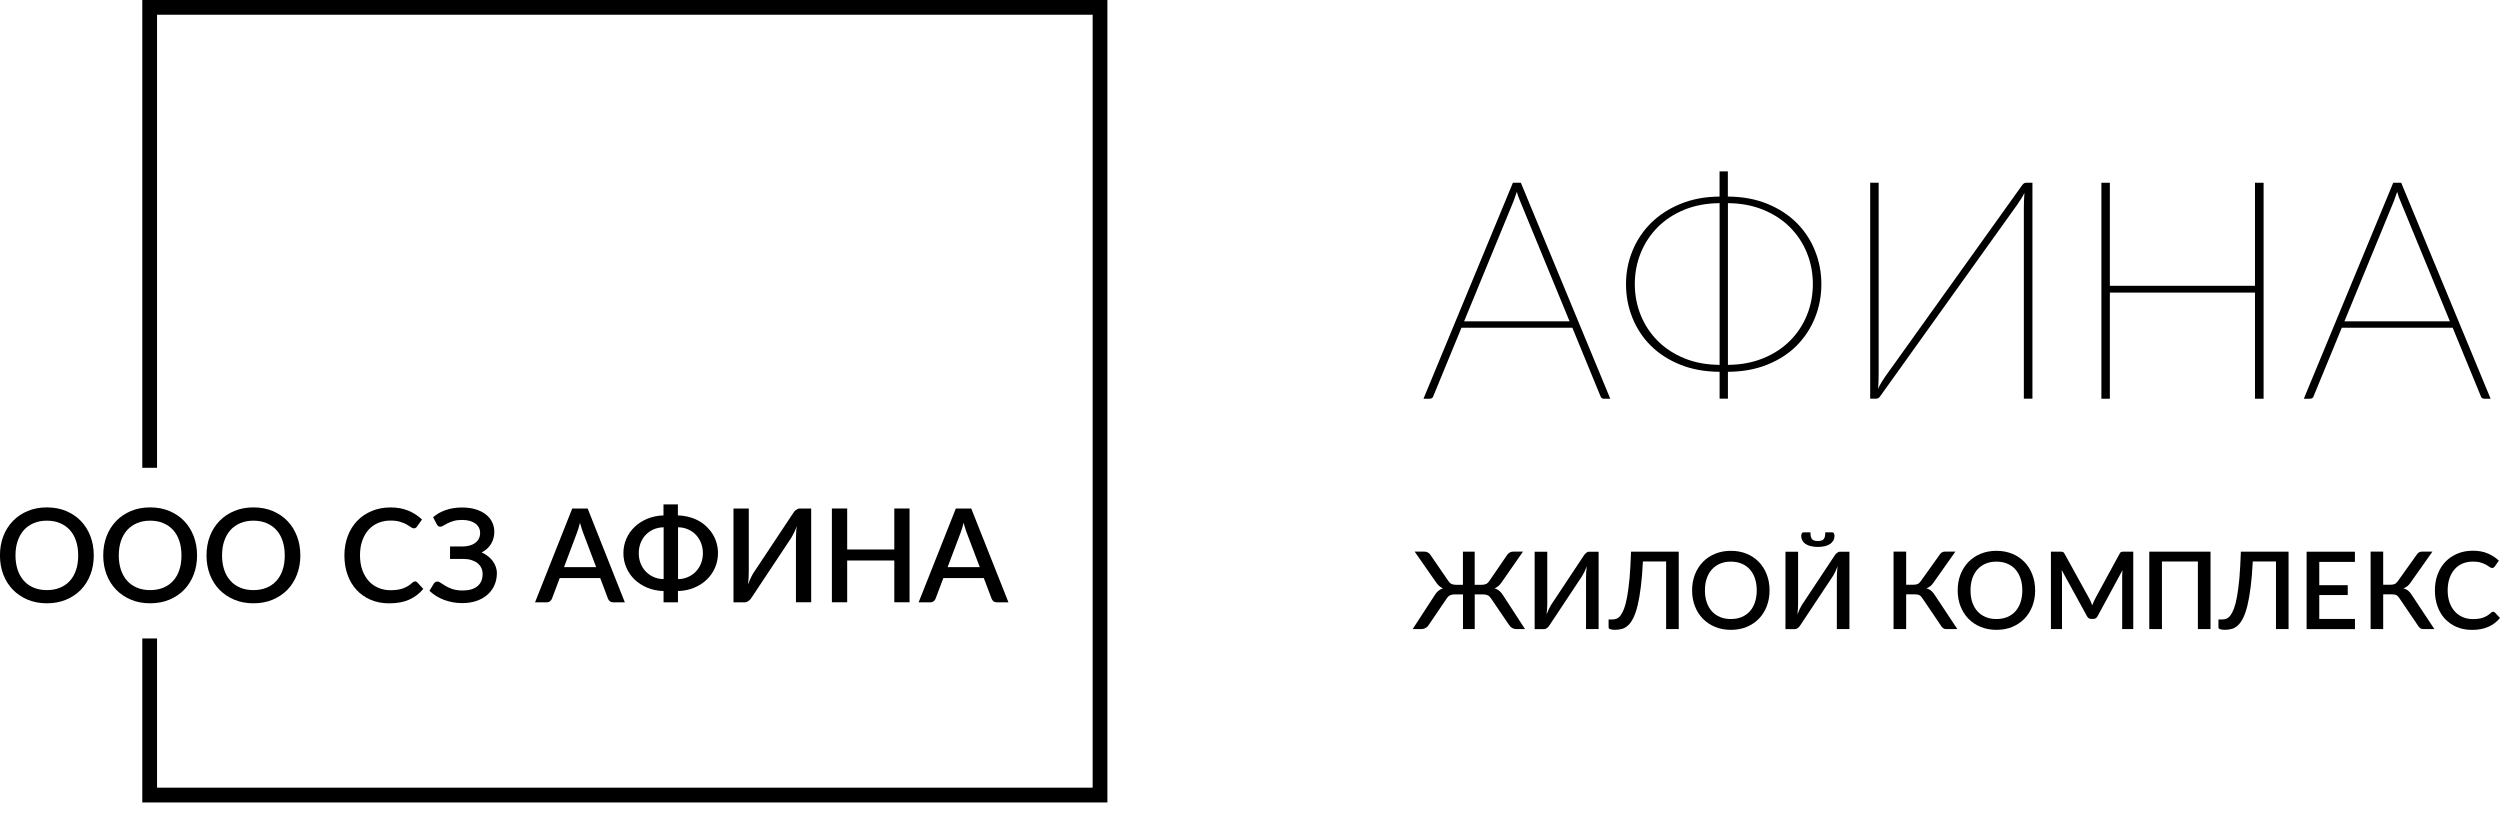 <?xml version="1.0" encoding="UTF-8"?>
<svg xmlns="http://www.w3.org/2000/svg" width="119" height="39" viewBox="0 0 119 39" fill="none">
  <g clip-path="url(#clip0_173_825)">
    <path d="M52.712 38.196H6.773V30.391H7.475V37.493H52.01V0.702H7.475V22.268H6.773V0H52.712V38.196Z" fill="black"></path>
    <path d="M4.464 26.437C4.464 26.767 4.41 27.071 4.303 27.352C4.195 27.631 4.043 27.872 3.849 28.073C3.654 28.274 3.418 28.431 3.144 28.546C2.87 28.661 2.566 28.717 2.231 28.717C1.896 28.717 1.594 28.661 1.32 28.546C1.046 28.431 0.812 28.274 0.616 28.073C0.419 27.872 0.267 27.631 0.159 27.352C0.052 27.073 -0.002 26.769 -0.002 26.437C-0.002 26.104 0.052 25.802 0.159 25.521C0.267 25.24 0.419 25.002 0.616 24.798C0.812 24.594 1.046 24.438 1.32 24.323C1.594 24.208 1.899 24.152 2.231 24.152C2.563 24.152 2.87 24.208 3.144 24.323C3.418 24.438 3.652 24.594 3.849 24.798C4.045 25.002 4.195 25.24 4.303 25.521C4.41 25.802 4.464 26.104 4.464 26.437ZM3.722 26.437C3.722 26.181 3.687 25.95 3.619 25.746C3.551 25.542 3.451 25.367 3.322 25.226C3.193 25.086 3.036 24.974 2.851 24.899C2.666 24.821 2.46 24.784 2.231 24.784C2.002 24.784 1.798 24.821 1.613 24.899C1.428 24.976 1.271 25.084 1.142 25.226C1.014 25.369 0.913 25.542 0.843 25.746C0.773 25.95 0.737 26.181 0.737 26.437C0.737 26.692 0.773 26.926 0.843 27.132C0.913 27.338 1.014 27.509 1.142 27.652C1.271 27.794 1.43 27.902 1.613 27.977C1.796 28.052 2.002 28.089 2.231 28.089C2.46 28.089 2.666 28.052 2.851 27.977C3.036 27.902 3.193 27.792 3.322 27.652C3.451 27.511 3.551 27.338 3.619 27.132C3.689 26.928 3.722 26.697 3.722 26.437Z" fill="#000001"></path>
    <path d="M9.38 26.437C9.38 26.767 9.327 27.071 9.219 27.352C9.111 27.631 8.959 27.872 8.765 28.073C8.57 28.274 8.334 28.431 8.06 28.546C7.786 28.661 7.482 28.717 7.147 28.717C6.812 28.717 6.51 28.661 6.236 28.546C5.963 28.431 5.728 28.274 5.532 28.073C5.335 27.872 5.183 27.631 5.075 27.352C4.968 27.073 4.914 26.769 4.914 26.437C4.914 26.104 4.968 25.802 5.075 25.521C5.183 25.24 5.335 25.002 5.532 24.798C5.728 24.594 5.963 24.438 6.236 24.323C6.51 24.208 6.815 24.152 7.147 24.152C7.479 24.152 7.786 24.208 8.06 24.323C8.334 24.438 8.568 24.594 8.765 24.798C8.961 25.002 9.111 25.24 9.219 25.521C9.327 25.802 9.38 26.104 9.38 26.437ZM8.638 26.437C8.638 26.181 8.603 25.95 8.535 25.746C8.467 25.542 8.367 25.367 8.238 25.226C8.109 25.086 7.952 24.974 7.767 24.899C7.582 24.821 7.376 24.784 7.147 24.784C6.918 24.784 6.714 24.821 6.529 24.899C6.344 24.976 6.187 25.084 6.059 25.226C5.93 25.369 5.829 25.542 5.759 25.746C5.689 25.95 5.654 26.181 5.654 26.437C5.654 26.692 5.689 26.926 5.759 27.132C5.829 27.338 5.93 27.509 6.059 27.652C6.187 27.794 6.346 27.902 6.529 27.977C6.712 28.052 6.918 28.089 7.147 28.089C7.376 28.089 7.582 28.052 7.767 27.977C7.952 27.902 8.109 27.792 8.238 27.652C8.367 27.511 8.467 27.338 8.535 27.132C8.606 26.928 8.638 26.697 8.638 26.437Z" fill="#000001"></path>
    <path d="M14.296 26.437C14.296 26.767 14.243 27.071 14.135 27.352C14.027 27.631 13.875 27.872 13.681 28.073C13.486 28.274 13.25 28.431 12.976 28.546C12.702 28.661 12.398 28.717 12.063 28.717C11.728 28.717 11.427 28.661 11.153 28.546C10.879 28.431 10.645 28.274 10.448 28.073C10.251 27.872 10.099 27.631 9.991 27.352C9.884 27.073 9.83 26.769 9.83 26.437C9.83 26.104 9.884 25.802 9.991 25.521C10.099 25.24 10.251 25.002 10.448 24.798C10.645 24.594 10.879 24.438 11.153 24.323C11.427 24.208 11.731 24.152 12.063 24.152C12.396 24.152 12.702 24.208 12.976 24.323C13.25 24.438 13.484 24.594 13.681 24.798C13.877 25.002 14.027 25.24 14.135 25.521C14.243 25.802 14.296 26.104 14.296 26.437ZM13.554 26.437C13.554 26.181 13.519 25.95 13.451 25.746C13.383 25.542 13.283 25.367 13.154 25.226C13.025 25.086 12.868 24.974 12.684 24.899C12.499 24.821 12.293 24.784 12.063 24.784C11.834 24.784 11.63 24.821 11.445 24.899C11.26 24.976 11.103 25.084 10.975 25.226C10.846 25.369 10.745 25.542 10.675 25.746C10.605 25.95 10.57 26.181 10.57 26.437C10.57 26.692 10.605 26.926 10.675 27.132C10.745 27.338 10.846 27.509 10.975 27.652C11.103 27.794 11.263 27.902 11.445 27.977C11.628 28.052 11.834 28.089 12.063 28.089C12.293 28.089 12.499 28.052 12.684 27.977C12.868 27.902 13.025 27.792 13.154 27.652C13.283 27.511 13.383 27.338 13.451 27.132C13.522 26.928 13.554 26.697 13.554 26.437Z" fill="#000001"></path>
    <path d="M19.758 27.673C19.798 27.673 19.831 27.689 19.861 27.72L20.149 28.033C19.966 28.253 19.744 28.422 19.479 28.541C19.215 28.661 18.899 28.719 18.531 28.719C18.204 28.719 17.909 28.663 17.646 28.551C17.384 28.438 17.157 28.282 16.972 28.08C16.787 27.879 16.642 27.638 16.544 27.359C16.443 27.081 16.394 26.774 16.394 26.439C16.394 26.104 16.448 25.798 16.553 25.517C16.659 25.236 16.808 24.997 17.003 24.793C17.197 24.592 17.426 24.435 17.698 24.323C17.967 24.21 18.264 24.154 18.59 24.154C18.915 24.154 19.196 24.206 19.444 24.311C19.692 24.416 19.905 24.555 20.088 24.728L19.849 25.065C19.833 25.088 19.814 25.107 19.791 25.123C19.767 25.14 19.737 25.149 19.697 25.149C19.655 25.149 19.608 25.131 19.557 25.091C19.503 25.053 19.437 25.011 19.355 24.964C19.273 24.918 19.17 24.875 19.049 24.838C18.925 24.8 18.772 24.779 18.587 24.779C18.375 24.779 18.18 24.817 18.002 24.892C17.824 24.967 17.672 25.074 17.543 25.217C17.415 25.36 17.316 25.533 17.244 25.737C17.171 25.941 17.136 26.175 17.136 26.434C17.136 26.694 17.174 26.931 17.248 27.137C17.323 27.343 17.426 27.516 17.555 27.659C17.684 27.802 17.838 27.909 18.014 27.982C18.189 28.057 18.379 28.094 18.581 28.094C18.704 28.094 18.815 28.087 18.913 28.073C19.011 28.059 19.102 28.038 19.184 28.008C19.266 27.977 19.346 27.94 19.419 27.895C19.491 27.851 19.564 27.794 19.636 27.729C19.678 27.692 19.718 27.673 19.76 27.673H19.758Z" fill="#000001"></path>
    <path d="M20.613 24.623C20.783 24.473 20.985 24.358 21.216 24.279C21.446 24.199 21.706 24.157 21.994 24.157C22.23 24.157 22.441 24.185 22.63 24.241C22.82 24.297 22.982 24.377 23.115 24.48C23.248 24.583 23.352 24.704 23.422 24.845C23.492 24.988 23.529 25.142 23.529 25.311C23.529 25.526 23.478 25.718 23.375 25.889C23.272 26.06 23.122 26.196 22.928 26.296C23.035 26.346 23.134 26.404 23.223 26.472C23.312 26.54 23.387 26.617 23.45 26.699C23.513 26.783 23.562 26.875 23.597 26.973C23.632 27.071 23.651 27.174 23.651 27.284C23.651 27.483 23.614 27.668 23.541 27.841C23.468 28.015 23.361 28.165 23.218 28.293C23.078 28.422 22.904 28.525 22.698 28.598C22.495 28.67 22.261 28.708 21.998 28.708C21.841 28.708 21.689 28.694 21.542 28.666C21.394 28.637 21.254 28.598 21.123 28.549C20.992 28.497 20.868 28.436 20.753 28.363C20.638 28.291 20.535 28.211 20.442 28.122L20.652 27.776C20.671 27.748 20.694 27.724 20.723 27.708C20.751 27.692 20.783 27.682 20.819 27.682C20.851 27.682 20.886 27.692 20.924 27.713C20.961 27.734 21.003 27.759 21.053 27.792C21.102 27.825 21.156 27.858 21.216 27.895C21.277 27.93 21.345 27.965 21.425 27.998C21.504 28.031 21.591 28.057 21.689 28.078C21.785 28.099 21.895 28.108 22.017 28.108C22.321 28.108 22.555 28.041 22.722 27.907C22.888 27.774 22.972 27.577 22.972 27.317C22.972 27.209 22.951 27.111 22.907 27.024C22.862 26.936 22.801 26.861 22.722 26.8C22.642 26.739 22.544 26.69 22.429 26.655C22.314 26.619 22.186 26.605 22.043 26.605H21.422V26.013H21.998C22.127 26.013 22.244 25.999 22.349 25.969C22.455 25.941 22.544 25.898 22.619 25.842C22.694 25.788 22.75 25.721 22.792 25.641C22.834 25.561 22.853 25.47 22.853 25.367C22.853 25.273 22.834 25.189 22.794 25.114C22.757 25.039 22.701 24.974 22.628 24.92C22.555 24.866 22.467 24.824 22.359 24.794C22.251 24.763 22.129 24.749 21.994 24.749C21.834 24.749 21.699 24.765 21.586 24.8C21.474 24.836 21.378 24.871 21.298 24.913C21.219 24.953 21.151 24.99 21.097 25.023C21.043 25.056 20.996 25.072 20.957 25.072C20.917 25.072 20.889 25.063 20.865 25.046C20.842 25.03 20.819 25.002 20.795 24.964L20.615 24.618L20.613 24.623Z" fill="#000001"></path>
    <path d="M29.747 28.67H29.185C29.124 28.67 29.073 28.654 29.031 28.621C28.991 28.588 28.96 28.549 28.942 28.502L28.57 27.516H26.643L26.271 28.502C26.254 28.544 26.226 28.581 26.184 28.616C26.142 28.652 26.093 28.67 26.032 28.67H25.468L27.238 24.206H27.973L29.742 28.67H29.747ZM28.378 26.997L27.76 25.365C27.736 25.304 27.713 25.231 27.685 25.149C27.657 25.067 27.631 24.979 27.607 24.885C27.584 24.983 27.561 25.072 27.535 25.154C27.509 25.236 27.483 25.309 27.46 25.369L26.847 26.997H28.378Z" fill="#000001"></path>
    <path d="M32.275 24.534C32.46 24.541 32.638 24.566 32.804 24.611C32.973 24.655 33.125 24.719 33.266 24.796C33.406 24.873 33.532 24.969 33.645 25.079C33.757 25.189 33.853 25.308 33.933 25.44C34.012 25.571 34.071 25.711 34.113 25.863C34.155 26.015 34.176 26.17 34.176 26.331C34.176 26.575 34.129 26.804 34.036 27.02C33.942 27.235 33.813 27.422 33.645 27.586C33.476 27.748 33.277 27.879 33.043 27.975C32.809 28.073 32.552 28.125 32.271 28.134V28.67H31.585V28.134C31.304 28.125 31.046 28.073 30.812 27.975C30.578 27.877 30.377 27.748 30.208 27.586C30.04 27.425 29.909 27.235 29.815 27.02C29.721 26.804 29.674 26.575 29.674 26.331C29.674 26.088 29.721 25.859 29.815 25.643C29.909 25.428 30.04 25.241 30.211 25.079C30.379 24.918 30.581 24.789 30.815 24.691C31.049 24.595 31.304 24.541 31.582 24.534V24.009H32.268V24.534H32.275ZM31.589 25.098C31.412 25.102 31.25 25.138 31.105 25.201C30.96 25.266 30.836 25.355 30.73 25.465C30.625 25.575 30.548 25.706 30.489 25.856C30.433 26.006 30.405 26.163 30.405 26.331C30.405 26.5 30.433 26.659 30.489 26.807C30.545 26.954 30.625 27.085 30.73 27.195C30.836 27.305 30.957 27.397 31.105 27.462C31.25 27.528 31.412 27.563 31.589 27.565V25.098ZM32.275 27.565C32.451 27.565 32.612 27.53 32.758 27.462C32.903 27.397 33.029 27.308 33.132 27.195C33.235 27.083 33.317 26.954 33.373 26.807C33.429 26.659 33.458 26.5 33.458 26.331C33.458 26.163 33.429 26.006 33.373 25.856C33.317 25.706 33.235 25.578 33.132 25.465C33.029 25.353 32.903 25.266 32.758 25.201C32.612 25.135 32.451 25.1 32.275 25.098V27.565Z" fill="#000001"></path>
    <path d="M38.612 24.204V28.668H37.887V25.704C37.887 25.606 37.889 25.5 37.894 25.395C37.898 25.29 37.91 25.173 37.926 25.049C37.887 25.156 37.845 25.257 37.8 25.348C37.756 25.44 37.711 25.522 37.669 25.592L35.778 28.443C35.761 28.471 35.742 28.497 35.719 28.523C35.698 28.549 35.672 28.574 35.644 28.595C35.616 28.616 35.586 28.635 35.555 28.649C35.525 28.663 35.492 28.67 35.457 28.67H34.914V24.206H35.642V27.167C35.642 27.266 35.639 27.371 35.635 27.479C35.63 27.586 35.618 27.701 35.602 27.82C35.642 27.715 35.684 27.617 35.728 27.526C35.773 27.434 35.815 27.352 35.857 27.284L37.749 24.433C37.765 24.407 37.784 24.379 37.805 24.353C37.826 24.325 37.852 24.302 37.88 24.281C37.908 24.26 37.938 24.241 37.969 24.227C37.999 24.213 38.032 24.206 38.067 24.206H38.61L38.612 24.204Z" fill="#000001"></path>
    <path d="M43.294 24.204V28.668H42.569V26.68H40.326V28.668H39.598V24.204H40.326V26.156H42.569V24.204H43.294Z" fill="#000001"></path>
    <path d="M48.007 28.67H47.445C47.384 28.67 47.333 28.654 47.291 28.621C47.251 28.588 47.22 28.549 47.202 28.502L46.829 27.516H44.903L44.531 28.502C44.514 28.544 44.486 28.581 44.444 28.616C44.402 28.652 44.353 28.67 44.292 28.67H43.727L45.497 24.206H46.232L48.002 28.67H48.007ZM46.637 26.997L46.019 25.365C45.996 25.304 45.973 25.231 45.944 25.149C45.916 25.067 45.891 24.979 45.867 24.885C45.844 24.983 45.82 25.072 45.795 25.154C45.769 25.236 45.743 25.309 45.72 25.369L45.106 26.997H46.637Z" fill="#000001"></path>
    <path d="M76.649 18.979H76.342C76.26 18.979 76.207 18.936 76.181 18.855L74.844 15.601H69.565L68.226 18.855C68.203 18.936 68.144 18.979 68.05 18.979H67.758L72.014 8.699H72.393L76.649 18.979ZM74.711 15.294L72.356 9.57C72.297 9.439 72.246 9.291 72.201 9.132C72.147 9.294 72.096 9.439 72.047 9.57L69.692 15.294H74.706H74.711Z" fill="#000001"></path>
    <path d="M82.249 9.357C82.946 9.361 83.569 9.476 84.121 9.701C84.672 9.926 85.138 10.228 85.519 10.607C85.898 10.986 86.191 11.429 86.392 11.93C86.594 12.431 86.697 12.962 86.697 13.524C86.697 14.086 86.596 14.624 86.392 15.127C86.189 15.631 85.898 16.073 85.519 16.455C85.14 16.834 84.674 17.136 84.121 17.358C83.571 17.581 82.946 17.693 82.249 17.698V18.976H81.853V17.698C81.155 17.693 80.533 17.581 79.98 17.358C79.43 17.136 78.962 16.836 78.58 16.455C78.199 16.076 77.906 15.633 77.703 15.127C77.499 14.622 77.398 14.088 77.398 13.524C77.398 12.96 77.501 12.433 77.71 11.93C77.915 11.429 78.213 10.986 78.597 10.607C78.981 10.228 79.449 9.926 80.001 9.701C80.552 9.476 81.169 9.361 81.851 9.357V8.158H82.246V9.357H82.249ZM81.853 9.67C81.228 9.675 80.668 9.781 80.172 9.984C79.676 10.188 79.252 10.466 78.903 10.818C78.555 11.169 78.288 11.576 78.098 12.042C77.911 12.508 77.817 13.002 77.817 13.521C77.817 14.041 77.911 14.535 78.098 14.999C78.285 15.462 78.555 15.87 78.903 16.221C79.252 16.572 79.674 16.85 80.172 17.054C80.668 17.258 81.23 17.363 81.853 17.368V9.67ZM82.249 17.368C82.867 17.363 83.426 17.258 83.927 17.054C84.426 16.85 84.852 16.572 85.203 16.221C85.554 15.87 85.823 15.462 86.011 14.999C86.198 14.535 86.292 14.043 86.292 13.521C86.292 12.999 86.198 12.505 86.011 12.042C85.823 11.576 85.554 11.169 85.203 10.818C84.852 10.466 84.426 10.188 83.927 9.984C83.428 9.781 82.869 9.675 82.249 9.67V17.368Z" fill="#000001"></path>
    <path d="M96.744 8.699V18.978H96.335V9.935C96.335 9.813 96.337 9.689 96.341 9.565C96.346 9.441 96.353 9.312 96.363 9.181C96.309 9.294 96.252 9.394 96.194 9.481C96.135 9.57 96.079 9.654 96.025 9.736L89.503 18.852C89.454 18.934 89.389 18.976 89.307 18.976H89.021V8.697H89.424V17.74C89.424 17.866 89.424 17.993 89.419 18.117C89.417 18.241 89.407 18.372 89.393 18.508C89.447 18.395 89.501 18.295 89.557 18.204C89.614 18.112 89.67 18.023 89.728 17.937L96.25 8.821C96.304 8.739 96.372 8.697 96.454 8.697H96.74L96.744 8.699Z" fill="#000001"></path>
    <path d="M107.747 8.699V18.979H107.337V13.927H100.429V18.979H100.026V8.699H100.429V13.604H107.337V8.699H107.747Z" fill="#000001"></path>
    <path d="M118.553 18.979H118.246C118.164 18.979 118.11 18.936 118.085 18.855L116.748 15.601H111.469L110.13 18.855C110.107 18.936 110.048 18.979 109.954 18.979H109.662L113.918 8.699H114.297L118.553 18.979ZM116.615 15.294L114.259 9.57C114.201 9.439 114.149 9.291 114.105 9.132C114.051 9.294 114 9.439 113.95 9.57L111.595 15.294H116.61H116.615Z" fill="#000001"></path>
    <path d="M72.59 29.944H72.194C72.108 29.944 72.032 29.925 71.969 29.885C71.906 29.846 71.857 29.796 71.82 29.731L70.981 28.497C70.935 28.425 70.883 28.371 70.825 28.34C70.766 28.31 70.694 28.294 70.607 28.294H70.197V29.944H69.638V28.294H69.23C69.144 28.294 69.071 28.31 69.013 28.34C68.954 28.371 68.903 28.425 68.856 28.497L68.018 29.731C67.98 29.796 67.931 29.848 67.868 29.885C67.805 29.923 67.732 29.944 67.643 29.944H67.243L68.268 28.368C68.324 28.27 68.385 28.193 68.453 28.134C68.521 28.076 68.598 28.034 68.685 28.003C68.612 27.975 68.549 27.935 68.498 27.886C68.446 27.837 68.395 27.776 68.346 27.704L67.337 26.257H67.807C67.868 26.257 67.924 26.273 67.976 26.304C68.029 26.334 68.069 26.376 68.102 26.432L68.935 27.647C68.985 27.722 69.038 27.771 69.095 27.797C69.151 27.823 69.216 27.835 69.289 27.835H69.635V26.259H70.195V27.835H70.544C70.616 27.835 70.682 27.823 70.738 27.797C70.794 27.771 70.848 27.722 70.897 27.647L71.728 26.432C71.761 26.379 71.803 26.334 71.855 26.304C71.906 26.273 71.962 26.257 72.025 26.257H72.494L71.487 27.704C71.438 27.776 71.386 27.837 71.335 27.886C71.283 27.935 71.22 27.973 71.145 28.003C71.232 28.031 71.309 28.076 71.379 28.134C71.447 28.193 71.51 28.27 71.567 28.368L72.59 29.944Z" fill="#000001"></path>
    <path d="M76.094 26.259V29.944H75.495V27.497C75.495 27.415 75.495 27.331 75.502 27.242C75.509 27.153 75.516 27.057 75.53 26.956C75.497 27.045 75.462 27.127 75.427 27.202C75.389 27.277 75.354 27.345 75.319 27.404L73.758 29.759C73.744 29.78 73.727 29.803 73.711 29.824C73.692 29.845 73.674 29.866 73.65 29.885C73.627 29.904 73.603 29.918 73.578 29.93C73.552 29.941 73.524 29.946 73.496 29.946H73.049V26.261H73.65V28.705C73.65 28.787 73.65 28.874 73.643 28.963C73.638 29.052 73.629 29.148 73.617 29.246C73.65 29.159 73.685 29.077 73.72 29.002C73.758 28.927 73.793 28.86 73.826 28.803L75.387 26.448C75.401 26.427 75.415 26.404 75.434 26.383C75.453 26.362 75.472 26.341 75.495 26.322C75.518 26.303 75.542 26.289 75.567 26.277C75.593 26.266 75.621 26.261 75.649 26.261H76.097L76.094 26.259Z" fill="#000001"></path>
    <path d="M79.91 29.944H79.308V26.727H78.203C78.18 27.193 78.147 27.598 78.103 27.94C78.061 28.281 78.009 28.574 77.951 28.815C77.892 29.056 77.824 29.253 77.752 29.403C77.677 29.555 77.595 29.674 77.506 29.759C77.417 29.843 77.321 29.901 77.218 29.932C77.115 29.962 77.007 29.979 76.892 29.979C76.677 29.979 76.569 29.941 76.569 29.864V29.485H76.759C76.822 29.485 76.885 29.473 76.949 29.45C77.012 29.426 77.075 29.377 77.134 29.302C77.192 29.227 77.251 29.117 77.305 28.977C77.358 28.834 77.41 28.644 77.452 28.405C77.496 28.167 77.534 27.872 77.567 27.521C77.597 27.169 77.621 26.748 77.637 26.259H79.908V29.944H79.91Z" fill="#000001"></path>
    <path d="M84.231 28.101C84.231 28.375 84.187 28.626 84.098 28.855C84.009 29.085 83.885 29.284 83.724 29.45C83.562 29.616 83.368 29.747 83.143 29.841C82.916 29.934 82.665 29.981 82.389 29.981C82.113 29.981 81.865 29.934 81.638 29.841C81.411 29.747 81.219 29.616 81.055 29.45C80.893 29.284 80.767 29.085 80.678 28.855C80.589 28.626 80.544 28.373 80.544 28.101C80.544 27.83 80.589 27.577 80.678 27.348C80.767 27.118 80.893 26.919 81.055 26.751C81.216 26.584 81.411 26.453 81.638 26.36C81.865 26.266 82.115 26.219 82.389 26.219C82.663 26.219 82.916 26.266 83.143 26.36C83.368 26.453 83.562 26.584 83.724 26.751C83.885 26.917 84.009 27.116 84.098 27.348C84.187 27.579 84.231 27.83 84.231 28.101ZM83.621 28.101C83.621 27.891 83.592 27.699 83.534 27.53C83.475 27.362 83.396 27.219 83.288 27.099C83.18 26.982 83.052 26.891 82.9 26.828C82.747 26.765 82.576 26.734 82.387 26.734C82.197 26.734 82.029 26.765 81.879 26.828C81.729 26.891 81.598 26.982 81.49 27.099C81.382 27.216 81.301 27.359 81.242 27.53C81.183 27.699 81.155 27.888 81.155 28.101C81.155 28.314 81.183 28.506 81.242 28.675C81.301 28.843 81.382 28.986 81.49 29.103C81.598 29.22 81.727 29.309 81.879 29.373C82.031 29.436 82.2 29.466 82.387 29.466C82.574 29.466 82.747 29.436 82.9 29.373C83.052 29.309 83.18 29.22 83.288 29.103C83.396 28.986 83.475 28.843 83.534 28.675C83.59 28.506 83.621 28.314 83.621 28.101Z" fill="#000001"></path>
    <path d="M88.033 26.259V29.944H87.434V27.497C87.434 27.415 87.434 27.331 87.441 27.242C87.448 27.153 87.455 27.057 87.469 26.956C87.436 27.046 87.401 27.127 87.366 27.202C87.329 27.277 87.294 27.345 87.258 27.404L85.697 29.759C85.683 29.78 85.667 29.803 85.65 29.824C85.631 29.845 85.613 29.866 85.589 29.885C85.566 29.904 85.543 29.918 85.517 29.93C85.491 29.941 85.463 29.946 85.435 29.946H84.988V26.261H85.589V28.705C85.589 28.787 85.589 28.874 85.582 28.963C85.578 29.052 85.568 29.148 85.556 29.246C85.589 29.159 85.624 29.077 85.659 29.003C85.697 28.928 85.732 28.86 85.765 28.803L87.326 26.448C87.34 26.427 87.354 26.404 87.373 26.383C87.392 26.362 87.411 26.341 87.434 26.322C87.457 26.303 87.481 26.289 87.507 26.278C87.532 26.266 87.56 26.261 87.588 26.261H88.036L88.033 26.259ZM86.53 25.753C86.596 25.753 86.652 25.746 86.699 25.732C86.746 25.718 86.781 25.695 86.807 25.664C86.835 25.634 86.853 25.592 86.865 25.538C86.877 25.484 86.884 25.419 86.884 25.339H87.207C87.247 25.339 87.275 25.355 87.294 25.39C87.312 25.425 87.322 25.461 87.322 25.5C87.322 25.585 87.303 25.662 87.266 25.727C87.228 25.793 87.177 25.849 87.109 25.896C87.041 25.941 86.956 25.976 86.858 25.999C86.76 26.022 86.65 26.034 86.53 26.034C86.411 26.034 86.299 26.022 86.203 25.999C86.104 25.976 86.022 25.943 85.952 25.896C85.884 25.852 85.83 25.795 85.795 25.727C85.758 25.662 85.739 25.585 85.739 25.5C85.739 25.461 85.749 25.425 85.767 25.39C85.786 25.355 85.814 25.339 85.854 25.339H86.177C86.177 25.419 86.184 25.486 86.196 25.538C86.207 25.592 86.226 25.634 86.254 25.664C86.282 25.695 86.317 25.718 86.362 25.732C86.406 25.746 86.463 25.753 86.53 25.753Z" fill="#000001"></path>
    <path d="M93.172 29.944H92.631C92.573 29.944 92.523 29.927 92.486 29.897C92.446 29.867 92.411 29.822 92.376 29.761L91.503 28.474C91.482 28.439 91.458 28.411 91.437 28.387C91.416 28.364 91.39 28.345 91.362 28.331C91.334 28.317 91.304 28.305 91.271 28.3C91.238 28.296 91.198 28.291 91.156 28.291H90.733V29.942H90.133V26.257H90.733V27.832H91.093C91.168 27.832 91.231 27.821 91.283 27.797C91.334 27.774 91.383 27.727 91.432 27.659L92.315 26.421C92.343 26.374 92.378 26.334 92.42 26.304C92.463 26.273 92.512 26.257 92.57 26.257H93.076L92.022 27.75C91.98 27.814 91.931 27.865 91.877 27.907C91.823 27.949 91.763 27.98 91.695 28.006C91.791 28.031 91.873 28.073 91.938 28.132C92.004 28.191 92.069 28.27 92.128 28.373L93.169 29.944H93.172Z" fill="#000001"></path>
    <path d="M96.873 28.101C96.873 28.375 96.828 28.626 96.739 28.855C96.65 29.085 96.526 29.284 96.365 29.45C96.203 29.616 96.009 29.747 95.784 29.841C95.557 29.934 95.307 29.981 95.031 29.981C94.754 29.981 94.506 29.934 94.279 29.841C94.052 29.747 93.86 29.616 93.696 29.45C93.535 29.284 93.408 29.085 93.319 28.855C93.23 28.626 93.186 28.373 93.186 28.101C93.186 27.83 93.23 27.577 93.319 27.348C93.408 27.118 93.535 26.919 93.696 26.751C93.858 26.584 94.052 26.453 94.279 26.36C94.506 26.266 94.757 26.219 95.031 26.219C95.304 26.219 95.557 26.266 95.784 26.36C96.009 26.453 96.203 26.584 96.365 26.751C96.526 26.917 96.65 27.116 96.739 27.348C96.828 27.579 96.873 27.83 96.873 28.101ZM96.262 28.101C96.262 27.891 96.234 27.699 96.175 27.53C96.117 27.362 96.037 27.219 95.929 27.099C95.822 26.982 95.693 26.891 95.541 26.828C95.389 26.765 95.218 26.734 95.028 26.734C94.838 26.734 94.67 26.765 94.52 26.828C94.37 26.891 94.239 26.982 94.132 27.099C94.024 27.216 93.942 27.359 93.883 27.53C93.825 27.699 93.797 27.888 93.797 28.101C93.797 28.314 93.825 28.506 93.883 28.675C93.942 28.843 94.024 28.986 94.132 29.103C94.239 29.22 94.368 29.309 94.52 29.373C94.672 29.436 94.841 29.466 95.028 29.466C95.215 29.466 95.389 29.436 95.541 29.373C95.693 29.309 95.822 29.22 95.929 29.103C96.037 28.986 96.117 28.843 96.175 28.675C96.231 28.506 96.262 28.314 96.262 28.101Z" fill="#000001"></path>
    <path d="M101.543 26.259V29.944H101.016V27.418C101.016 27.378 101.016 27.331 101.021 27.284C101.023 27.235 101.028 27.186 101.033 27.137L99.848 29.326C99.802 29.417 99.731 29.461 99.635 29.461H99.551C99.453 29.461 99.382 29.417 99.338 29.326L98.135 27.132C98.139 27.181 98.144 27.23 98.146 27.279C98.149 27.329 98.151 27.375 98.151 27.418V29.944H97.624V26.259H98.072C98.125 26.259 98.165 26.264 98.193 26.273C98.221 26.282 98.249 26.31 98.273 26.36L99.455 28.502C99.481 28.551 99.504 28.602 99.528 28.654C99.551 28.705 99.572 28.759 99.591 28.813C99.612 28.759 99.633 28.705 99.656 28.651C99.68 28.597 99.703 28.546 99.729 28.497L100.892 26.36C100.916 26.313 100.942 26.282 100.972 26.273C101.002 26.264 101.042 26.259 101.094 26.259H101.541H101.543Z" fill="#000001"></path>
    <path d="M105.221 29.944H104.619V26.727H102.908V29.944H102.306V26.259H105.221V29.944Z" fill="#000001"></path>
    <path d="M108.938 29.944H108.337V26.727H107.232C107.208 27.193 107.176 27.598 107.131 27.94C107.089 28.281 107.037 28.574 106.979 28.815C106.92 29.056 106.853 29.253 106.78 29.403C106.705 29.555 106.623 29.674 106.534 29.759C106.445 29.843 106.349 29.901 106.246 29.932C106.143 29.962 106.036 29.979 105.921 29.979C105.705 29.979 105.598 29.941 105.598 29.864V29.485H105.787C105.851 29.485 105.914 29.473 105.977 29.45C106.04 29.426 106.103 29.377 106.162 29.302C106.22 29.227 106.279 29.117 106.333 28.977C106.387 28.834 106.438 28.644 106.48 28.405C106.525 28.167 106.562 27.872 106.595 27.521C106.625 27.169 106.649 26.748 106.665 26.259H108.936V29.944H108.938Z" fill="#000001"></path>
    <path d="M112.096 29.461V29.946H109.795V26.261H112.094V26.746H110.397V27.855H111.752V28.324H110.397V29.461H112.096Z" fill="#000001"></path>
    <path d="M115.88 29.944H115.339C115.28 29.944 115.231 29.927 115.194 29.897C115.154 29.867 115.119 29.822 115.084 29.761L114.21 28.474C114.189 28.439 114.166 28.411 114.145 28.387C114.124 28.364 114.098 28.345 114.07 28.331C114.042 28.317 114.011 28.305 113.979 28.3C113.946 28.296 113.906 28.291 113.864 28.291H113.44V29.942H112.841V26.257H113.44V27.832H113.801C113.876 27.832 113.939 27.821 113.99 27.797C114.042 27.774 114.091 27.727 114.14 27.659L115.023 26.421C115.051 26.374 115.086 26.334 115.128 26.304C115.17 26.273 115.219 26.257 115.278 26.257H115.784L114.73 27.75C114.688 27.814 114.639 27.865 114.585 27.907C114.531 27.949 114.47 27.98 114.402 28.006C114.498 28.031 114.58 28.073 114.646 28.132C114.711 28.191 114.777 28.27 114.835 28.373L115.877 29.944H115.88Z" fill="#000001"></path>
    <path d="M118.677 29.122C118.71 29.122 118.738 29.134 118.761 29.159L119 29.417C118.85 29.597 118.665 29.738 118.448 29.836C118.23 29.934 117.968 29.983 117.666 29.983C117.396 29.983 117.153 29.936 116.935 29.843C116.718 29.749 116.533 29.62 116.378 29.454C116.224 29.288 116.107 29.089 116.025 28.86C115.943 28.63 115.901 28.375 115.901 28.099C115.901 27.823 115.945 27.57 116.032 27.338C116.121 27.106 116.242 26.907 116.401 26.741C116.561 26.575 116.753 26.446 116.975 26.352C117.197 26.259 117.443 26.214 117.71 26.214C117.977 26.214 118.211 26.256 118.415 26.343C118.618 26.43 118.796 26.544 118.946 26.687L118.75 26.966C118.735 26.985 118.719 27.001 118.7 27.015C118.682 27.029 118.656 27.036 118.623 27.036C118.588 27.036 118.551 27.02 118.506 26.989C118.462 26.959 118.408 26.924 118.34 26.884C118.272 26.846 118.188 26.811 118.087 26.779C117.986 26.746 117.86 26.732 117.708 26.732C117.532 26.732 117.371 26.762 117.223 26.823C117.076 26.884 116.949 26.973 116.844 27.092C116.739 27.212 116.657 27.354 116.598 27.523C116.54 27.692 116.509 27.884 116.509 28.099C116.509 28.314 116.54 28.509 116.6 28.679C116.661 28.848 116.746 28.993 116.853 29.11C116.961 29.227 117.087 29.316 117.233 29.377C117.378 29.438 117.535 29.468 117.701 29.468C117.804 29.468 117.895 29.464 117.975 29.452C118.057 29.44 118.131 29.424 118.199 29.398C118.267 29.372 118.333 29.342 118.394 29.305C118.455 29.267 118.515 29.22 118.574 29.166C118.609 29.136 118.642 29.119 118.677 29.119V29.122Z" fill="#000001"></path>
  </g>
  <defs>
    <clipPath id="clip0_173_825">
      <rect width="119" height="38.196" fill="white"></rect>
    </clipPath>
  </defs>
</svg>
